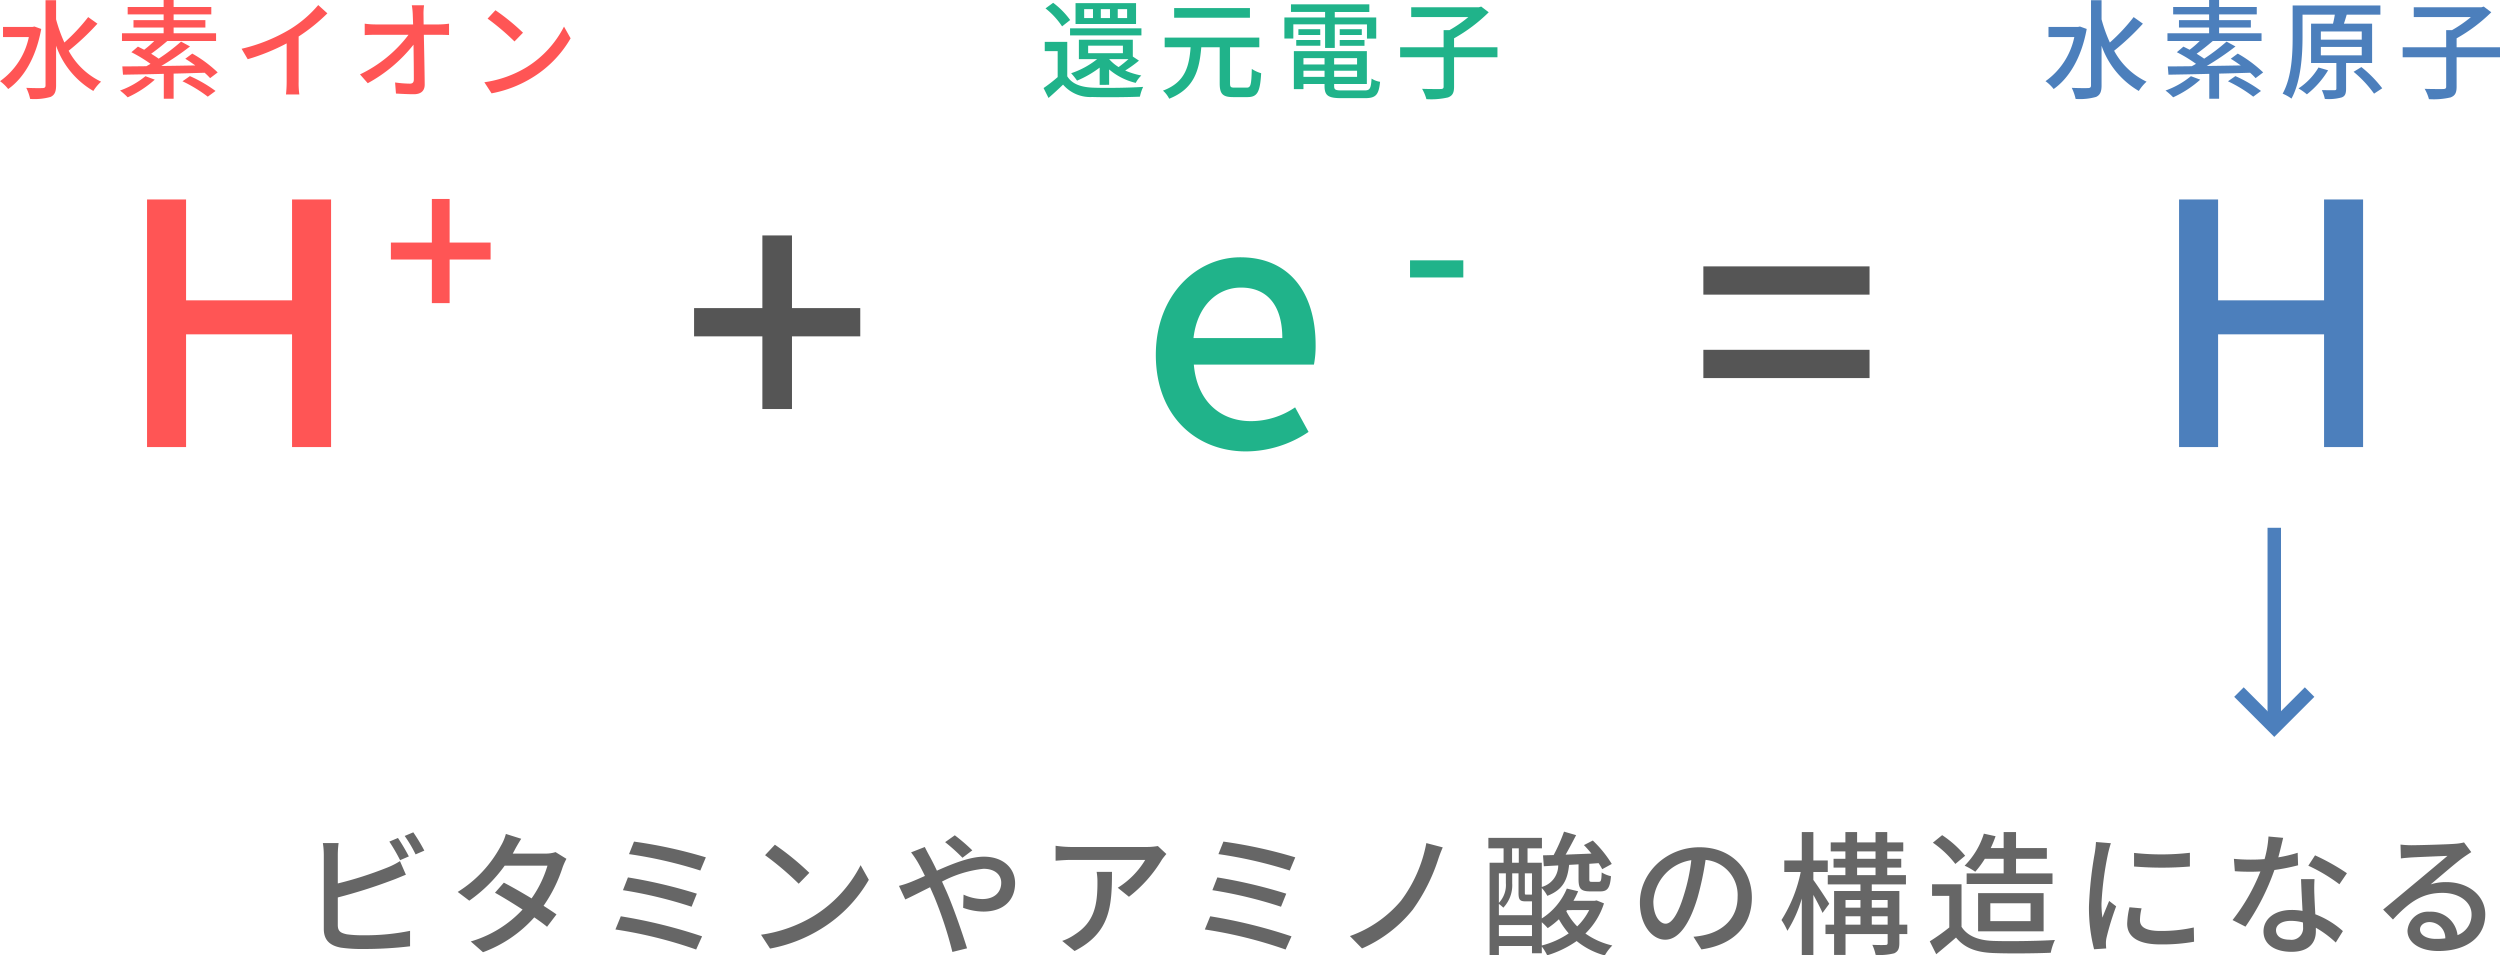 <svg xmlns="http://www.w3.org/2000/svg" width="371.552" height="142" viewBox="0 0 371.552 142">
  <g id="グループ_14" data-name="グループ 14" transform="translate(-676.496 -784.56)">
    <path id="パス_28" data-name="パス 28" d="M-13.65,0h5.8V-16.75H7.9V0h5.8V-36.8H7.9v15H-7.85v-15h-5.8Z" transform="translate(712 851)" fill="#f55"/>
    <path id="パス_29" data-name="パス 29" d="M-1.32-3.39H1.32V-9.87H7.41v-2.52H1.32v-6.48H-1.32v6.48H-7.41v2.52h6.09Z" transform="translate(742 833)" fill="#f55"/>
    <path id="パス_30" data-name="パス 30" d="M-2.2-5.65H2.2v-10.8H12.35v-4.2H2.2v-10.8H-2.2v10.8H-12.35v4.2H-2.2Z" transform="translate(792 851)" fill="#555"/>
    <path id="パス_31" data-name="パス 31" d="M1.675.65a16.684,16.684,0,0,0,9.3-2.9l-2-3.65a11.676,11.676,0,0,1-6.55,2.05c-4.75,0-8.05-3.15-8.5-8.4h17.85a14.862,14.862,0,0,0,.25-2.9c0-7.8-3.9-13.05-11.2-13.05-6.45,0-12.55,5.55-12.55,14.5C-11.725-4.65-5.775.65,1.675.65Zm-7.8-16.85c.55-4.85,3.6-7.5,7.05-7.5,4,0,6.15,2.75,6.15,7.5Z" transform="translate(860 851)" fill="#20b38a"/>
    <path id="パス_32" data-name="パス 32" d="M-3.945-7.2h7.92V-9.75h-7.92Z" transform="translate(890 833)" fill="#20b38a"/>
    <path id="パス_33" data-name="パス 33" d="M-12.35-22.65h24.7v-4.2h-24.7Zm0,12.4h24.7v-4.2h-24.7Z" transform="translate(942 851)" fill="#555"/>
    <path id="パス_34" data-name="パス 34" d="M-13.65,0h5.8V-16.75H7.9V0h5.8V-36.8H7.9v15H-7.85v-15h-5.8Z" transform="translate(1014 851)" fill="#4c7fbc"/>
    <path id="パス_35" data-name="パス 35" d="M5.616-9.5l-.288.064H.944v1.5h3.84A10.721,10.721,0,0,1,.5-1.376,6.014,6.014,0,0,1,1.712-.208c2.3-1.616,4.144-4.672,4.912-8.928ZM13.6-10.9A27.767,27.767,0,0,1,10.064-7.12a21.911,21.911,0,0,1-1.232-3.44v-2.848H7.264V-.752c0,.288-.128.4-.448.4-.3.016-1.328.016-2.416-.032a6.991,6.991,0,0,1,.576,1.648,8.819,8.819,0,0,0,3.04-.3c.576-.272.816-.736.816-1.712v-5.9A12.59,12.59,0,0,0,14.368.08,6.493,6.493,0,0,1,15.52-1.3,10.706,10.706,0,0,1,10.7-5.9,36.854,36.854,0,0,0,14.976-9.92Zm8.512,8.784A12.727,12.727,0,0,1,18.336.016a9.992,9.992,0,0,1,1.136,1.008A16.041,16.041,0,0,0,23.5-1.6Zm10.736-.56a18.67,18.67,0,0,0-3.776-2.8l-1.04.768c.48.288.992.64,1.488.992-1.712.032-3.424.064-5.056.08a39.909,39.909,0,0,0,4.272-2.9l-1.328-.72A29.481,29.481,0,0,1,24.08-4.72c-.336-.24-.72-.48-1.12-.736.736-.512,1.616-1.216,2.4-1.888h7.248V-8.5H26.3v-.848h4.72v-1.1H26.3V-11.3h5.6v-1.1H26.3v-1.04H24.816v1.04H19.472v1.1h5.344v.848h-4.48v1.1h4.48V-8.5H18.624v1.152h4.8a14.05,14.05,0,0,1-1.5,1.3l-.928-.464-.976.832a21.069,21.069,0,0,1,2.848,1.728c-.208.128-.416.24-.624.352-1.344.016-2.56.032-3.568.032l.1,1.232c1.648-.032,3.76-.064,6.064-.128v3.7H26.3V-2.5c1.52-.032,3.088-.08,4.608-.128a9.816,9.816,0,0,1,.816.8ZM27.616-1.36A20.978,20.978,0,0,1,31.376.928L32.528.08A19.878,19.878,0,0,0,28.72-2.128ZM44.88-8.016a26.541,26.541,0,0,0,4.272-3.44l-1.36-1.232A17.5,17.5,0,0,1,43.616-9.1,25.127,25.127,0,0,1,36.4-6.192l.912,1.552A30.67,30.67,0,0,0,43.1-6.992v5.7a18.542,18.542,0,0,1-.1,1.888h1.984A12.032,12.032,0,0,1,44.88-1.3ZM63.456-9.808l-.016-1.376a8.985,8.985,0,0,1,.08-1.472H61.7a10.145,10.145,0,0,1,.144,1.472c.016.384.032.848.048,1.376H56.3a12.556,12.556,0,0,1-1.6-.112v1.7q.792-.048,1.632-.048h4.88A19.666,19.666,0,0,1,54-2.384l1.152,1.312a22.165,22.165,0,0,0,6.8-5.728C61.984-4.864,62-2.848,62-1.648c0,.432-.16.64-.592.64a16.477,16.477,0,0,1-2.192-.176L59.344.464c.848.048,1.776.1,2.656.1,1.072,0,1.616-.512,1.616-1.44-.016-2.064-.08-5.024-.128-7.392h2.336c.4,0,.976.016,1.408.032V-9.92a12.875,12.875,0,0,1-1.488.112ZM74.128-11.92,72.96-10.672a36.375,36.375,0,0,1,4,3.392l1.264-1.3A32.4,32.4,0,0,0,74.128-11.92ZM72.48-1.216,73.552.432A17.641,17.641,0,0,0,79.68-1.952,16.49,16.49,0,0,0,85.3-7.744L84.32-9.488a15.234,15.234,0,0,1-5.552,6.032A16.625,16.625,0,0,1,72.48-1.216Z" transform="translate(676 798)" fill="#f55"/>
    <path id="パス_36" data-name="パス 36" d="M7.216-6.656h5.168v1.12H7.216Zm6,2c-.464.416-1.008.848-1.472,1.184a6.13,6.13,0,0,1-1.408-1.184ZM10.336-.832V-3.12a9.442,9.442,0,0,0,3.952,2,4.264,4.264,0,0,1,.832-1.1,11.336,11.336,0,0,1-2.4-.736,18.144,18.144,0,0,0,2.048-1.472l-.912-.608v-2.5H5.84v2.88H8.56a12.535,12.535,0,0,1-3.872,2.1,10.625,10.625,0,0,1,.88,1.1,15.1,15.1,0,0,0,3.36-1.936v2.56Zm4.8-8.4H4.528v1.056H15.136Zm-2.128-1.52H11.616V-12.08h1.392Zm-2.544,0H9.1V-12.08h1.36Zm-2.528,0H6.624V-12.08H7.936Zm6.4-2.224H5.344v3.1h8.992ZM4.544-10.464a11.894,11.894,0,0,0-2.528-2.56L.88-12.192A11.424,11.424,0,0,1,3.344-9.52ZM4.112-7.216H.768V-5.84h1.92v3.856A22.062,22.062,0,0,1,.592-.352L1.328,1.12C2.112.432,2.816-.208,3.488-.864A5.332,5.332,0,0,0,7.824.976c1.856.064,5.248.032,7.088-.048a6.479,6.479,0,0,1,.48-1.456c-2.032.144-5.744.192-7.552.112C6.064-.5,4.8-.992,4.112-2.1ZM31.264-12.24H20v1.44H31.264ZM28.976-.416c-.576,0-.672-.1-.672-.672V-6.416h4.352v-1.44H18.592v1.44h3.856c-.224,2.816-.768,5.2-4.112,6.448a3.911,3.911,0,0,1,.928,1.2c3.76-1.5,4.48-4.272,4.768-7.648h2.736v5.344c0,1.568.416,2.064,2,2.064H30.9c1.488,0,1.872-.784,2.032-3.552a4.76,4.76,0,0,1-1.392-.64c-.064,2.368-.16,2.784-.752,2.784Zm13.456-5.9h1.44v-3.5h4.784v2.112h1.376v-3.136h-6.16v-.816h5.136V-12.8H37.36v1.136h5.072v.816H36.384v3.136h1.328V-9.824h4.72Zm2.176-.32h3.68V-7.5h-3.68Zm0-2.464v.864h3.28V-9.1ZM38.144-6.64h3.584V-7.5H38.144Zm.32-2.464v.864h3.248V-9.1Zm.752,7.088v-.912h3.136v.912ZM42.352-4.8v.944H39.216V-4.8Zm4.832.944H43.776V-4.8h3.408Zm-3.408,1.84v-.912h3.408v.912ZM44.96,0c-.992,0-1.184-.1-1.184-.656v-.3H48.64V-5.84H37.792V-.192h1.424V-.96h3.136v.3c0,1.44.544,1.808,2.512,1.808h3.5c1.616,0,2.048-.5,2.24-2.432a3.1,3.1,0,0,1-1.264-.48C49.248-.272,49.088,0,48.288,0ZM68.048-6.416H61.6V-7.744a24,24,0,0,0,5.152-3.872l-1.12-.848-.336.1H55.232v1.456h8.5A18.717,18.717,0,0,1,60.912-8.96h-.864v2.544H53.584v1.488h6.464V-.576c0,.272-.1.352-.432.368-.368,0-1.568.016-2.768-.032a6.272,6.272,0,0,1,.64,1.536A11.023,11.023,0,0,0,60.7,1.04c.672-.256.9-.688.9-1.6V-4.928h6.448Z" transform="translate(831 798)" fill="#20b38a"/>
    <path id="パス_37" data-name="パス 37" d="M5.616-9.5l-.288.064H.944v1.5h3.84A10.721,10.721,0,0,1,.5-1.376,6.014,6.014,0,0,1,1.712-.208c2.3-1.616,4.144-4.672,4.912-8.928ZM13.6-10.9A27.767,27.767,0,0,1,10.064-7.12a21.911,21.911,0,0,1-1.232-3.44v-2.848H7.264V-.752c0,.288-.128.4-.448.4-.3.016-1.328.016-2.416-.032a6.991,6.991,0,0,1,.576,1.648,8.819,8.819,0,0,0,3.04-.3c.576-.272.816-.736.816-1.712v-5.9A12.59,12.59,0,0,0,14.368.08,6.493,6.493,0,0,1,15.52-1.3,10.706,10.706,0,0,1,10.7-5.9,36.854,36.854,0,0,0,14.976-9.92Zm8.512,8.784A12.727,12.727,0,0,1,18.336.016a9.992,9.992,0,0,1,1.136,1.008A16.041,16.041,0,0,0,23.5-1.6Zm10.736-.56a18.67,18.67,0,0,0-3.776-2.8l-1.04.768c.48.288.992.64,1.488.992-1.712.032-3.424.064-5.056.08a39.909,39.909,0,0,0,4.272-2.9l-1.328-.72A29.481,29.481,0,0,1,24.08-4.72c-.336-.24-.72-.48-1.12-.736.736-.512,1.616-1.216,2.4-1.888h7.248V-8.5H26.3v-.848h4.72v-1.1H26.3V-11.3h5.6v-1.1H26.3v-1.04H24.816v1.04H19.472v1.1h5.344v.848h-4.48v1.1h4.48V-8.5H18.624v1.152h4.8a14.05,14.05,0,0,1-1.5,1.3l-.928-.464-.976.832a21.069,21.069,0,0,1,2.848,1.728c-.208.128-.416.24-.624.352-1.344.016-2.56.032-3.568.032l.1,1.232c1.648-.032,3.76-.064,6.064-.128v3.7H26.3V-2.5c1.52-.032,3.088-.08,4.608-.128a9.816,9.816,0,0,1,.816.8ZM27.616-1.36A20.978,20.978,0,0,1,31.376.928L32.528.08A19.878,19.878,0,0,0,28.72-2.128ZM41.072-3.408A9.5,9.5,0,0,1,38.1-.3a9.122,9.122,0,0,1,1.248.88A13.124,13.124,0,0,0,42.5-2.992Zm.352-3.056H47.5v1.248h-6.08Zm0-2.3H47.5v1.216h-6.08ZM49.04-4.08V-9.92H44.848c.144-.416.288-.88.416-1.344h5.008v-1.36H37.232V-8c0,2.512-.112,6.016-1.488,8.48a6.162,6.162,0,0,1,1.312.736C38.48-1.376,38.7-5.312,38.7-7.984v-3.28h4.8c-.064.416-.16.9-.272,1.344H39.968v5.84h3.76V-.288c0,.192-.064.256-.288.256-.24,0-1.04,0-1.872-.016a5.784,5.784,0,0,1,.448,1.312,7.269,7.269,0,0,0,2.5-.224c.528-.192.656-.592.656-1.3V-4.08ZM46.288-2.768A17,17,0,0,1,49.328.48l1.216-.8a17.9,17.9,0,0,0-3.1-3.152Zm21.76-3.648H61.6V-7.744a24,24,0,0,0,5.152-3.872l-1.12-.848-.336.1H55.232v1.456h8.5A18.717,18.717,0,0,1,60.912-8.96h-.864v2.544H53.584v1.488h6.464V-.576c0,.272-.1.352-.432.368-.368,0-1.568.016-2.768-.032a6.272,6.272,0,0,1,.64,1.536A11.023,11.023,0,0,0,60.7,1.04c.672-.256.9-.688.9-1.6V-4.928h6.448Z" transform="translate(980 798)" fill="#4c7fbc"/>
    <path id="パス_38" data-name="パス 38" d="M16.26-13.16a28.983,28.983,0,0,0-1.62-2.74l-1.28.54a27.408,27.408,0,0,1,1.6,2.76ZM5.7-7.06A77.247,77.247,0,0,0,13.72-9.6c.64-.22,1.44-.58,2.1-.84l-.88-2.02a11.046,11.046,0,0,1-1.94.98A54.919,54.919,0,0,1,5.7-9.14v-4.2a13.164,13.164,0,0,1,.12-1.8H3.48a11.44,11.44,0,0,1,.14,1.8V-2.38C3.62-.7,4.54.1,6.16.4A21.793,21.793,0,0,0,9.44.6a57.982,57.982,0,0,0,7-.4V-2.1a33.065,33.065,0,0,1-6.88.66,17.247,17.247,0,0,1-2.5-.14c-.94-.2-1.36-.44-1.36-1.4Zm9.94-9.14a18.632,18.632,0,0,1,1.62,2.74l1.3-.56a26.551,26.551,0,0,0-1.64-2.72Zm22.42,2.4a4.656,4.656,0,0,1-1.5.22H31.7l.24-.44c.2-.4.64-1.16,1.02-1.76l-2.28-.72a7.067,7.067,0,0,1-.76,1.8,18.007,18.007,0,0,1-6.4,6.82l1.72,1.3a22.037,22.037,0,0,0,5.26-5.2h6.36A16.61,16.61,0,0,1,34.5-6.92c-1.46-.88-3-1.76-4.12-2.34l-1.32,1.5c1.08.6,2.62,1.54,4.1,2.5a17.049,17.049,0,0,1-7.7,4.74l1.82,1.6A18.965,18.965,0,0,0,34.9-4.1c.76.52,1.42,1,1.9,1.4l1.4-1.84c-.5-.36-1.18-.8-1.92-1.28a21.432,21.432,0,0,0,2.84-5.74,10.1,10.1,0,0,1,.56-1.24Zm11.66-1.56-.74,1.86a65.711,65.711,0,0,1,10.6,2.44l.82-1.96A70.205,70.205,0,0,0,49.72-15.36Zm-.9,5.32-.74,1.9a65.134,65.134,0,0,1,10.2,2.46l.78-1.94A75,75,0,0,0,48.82-10.04ZM47.76-4.26l-.8,1.96a65.821,65.821,0,0,1,12,2.98l.88-1.96A76.218,76.218,0,0,0,47.76-4.26ZM70.66-14.9,69.2-13.34a45.468,45.468,0,0,1,5,4.24l1.58-1.62A40.5,40.5,0,0,0,70.66-14.9ZM68.6-1.52,69.94.54A22.051,22.051,0,0,0,77.6-2.44a20.613,20.613,0,0,0,7.02-7.24L83.4-11.86a19.042,19.042,0,0,1-6.94,7.54A20.781,20.781,0,0,1,68.6-1.52ZM100-14.06a27.915,27.915,0,0,0-2.6-2.24l-1.44,1.02a28.143,28.143,0,0,1,2.58,2.32Zm-9.1.3a13.9,13.9,0,0,1,1.04,1.54c.32.56.66,1.22,1.02,1.96-.74.34-1.44.64-2.08.9a14.37,14.37,0,0,1-1.78.58l.94,2.02c.88-.4,2.2-1.08,3.68-1.82l.64,1.46a57.934,57.934,0,0,1,2.68,8.16L99.22.5c-.68-2.22-2.04-6.14-3.06-8.46-.22-.48-.44-.98-.66-1.46a17.1,17.1,0,0,1,6.16-1.9c1.76,0,2.64.94,2.64,2.06,0,1.4-.96,2.44-2.84,2.44a7,7,0,0,1-2.76-.66l-.06,1.96a9.008,9.008,0,0,0,3,.56c3.06,0,4.72-1.74,4.72-4.22,0-2.22-1.76-3.94-4.64-3.94-2.04,0-4.6,1.02-6.98,2.08-.36-.76-.72-1.48-1.06-2.1-.2-.36-.58-1.08-.74-1.42Zm27.58,2.9a8.886,8.886,0,0,1,.12,1.6c0,3.32-.46,5.84-3.32,7.68a7.593,7.593,0,0,1-1.92.98L115.2.9c5.26-2.7,5.56-6.54,5.56-11.76Zm9.1-3.84a10.351,10.351,0,0,1-1.68.14H114.72a17.882,17.882,0,0,1-2.34-.18v2.22c.86-.06,1.56-.12,2.34-.12H125.7a12.434,12.434,0,0,1-4.08,4.14l1.66,1.34a19.806,19.806,0,0,0,4.9-5.52c.16-.24.48-.62.66-.84Zm9.74-.66-.74,1.86a65.711,65.711,0,0,1,10.6,2.44l.82-1.96A70.2,70.2,0,0,0,137.32-15.36Zm-.9,5.32-.74,1.9a65.134,65.134,0,0,1,10.2,2.46l.78-1.94A75,75,0,0,0,136.42-10.04Zm-1.06,5.78-.8,1.96a65.822,65.822,0,0,1,12,2.98l.88-1.96A76.218,76.218,0,0,0,135.36-4.26ZM169.92-14.5l-2.44-.64a20.591,20.591,0,0,1-3.76,8.56,17.624,17.624,0,0,1-7.6,5.26l1.8,1.84a19.974,19.974,0,0,0,7.54-5.76,27.105,27.105,0,0,0,3.72-7.3A20.209,20.209,0,0,1,169.92-14.5ZM184.64-3.38a9.041,9.041,0,0,1,.88.88,12.637,12.637,0,0,0,1.66-1.32,11.92,11.92,0,0,0,1.46,2.1,12.72,12.72,0,0,1-4,1.8Zm-6.38,2.06V-2.96h4.92v1.64Zm1.04-9.32v1.46a3.839,3.839,0,0,1-1.04,2.92v-4.38Zm.92-3.72h1v2.14h-1Zm2.96,6.86a.7.7,0,0,1-.26.02h-.58c-.18,0-.22-.02-.22-.26v-2.9h1.06Zm-2.94-3.14h.94v2.92c0,1.04.24,1.24,1.06,1.24h.94v2.06h-4.92V-6.1a4.822,4.822,0,0,1,.66.56,4.839,4.839,0,0,0,1.32-3.64Zm11.44,5.46a8.917,8.917,0,0,1-1.78,2.42,8.995,8.995,0,0,1-1.62-2.26l.12-.16Zm1.1-1.44-.3.06h-3.14a11.7,11.7,0,0,0,.7-1.42l-1.68-.4a9.6,9.6,0,0,1-3.72,4.44V-8.46a5.161,5.161,0,0,1,.82,1.16c2.34-.9,3-2.38,3.24-4.6l1.4-.08v2.2c0,1.4.32,1.82,1.76,1.82h1.46c1.04,0,1.46-.44,1.6-2.26a4.448,4.448,0,0,1-1.38-.56c-.04,1.28-.12,1.4-.46,1.4h-1c-.32,0-.38-.04-.38-.42v-2.26l1.38-.1a9.7,9.7,0,0,1,.54.9l1.42-.78a17.1,17.1,0,0,0-2.82-3.48l-1.32.68c.38.38.76.82,1.12,1.26-1.32.06-2.62.1-3.84.16.52-.9,1.06-1.94,1.56-2.9l-1.8-.52a25.025,25.025,0,0,1-1.54,3.48l-1.58.04.12,1.62,2.14-.12a3.328,3.328,0,0,1-2.44,3.2v-3.6h-2.12v-2.14h2.14v-1.56H176.7v1.56h2.26v2.14h-2.08V1.5h1.38V.16h4.92V1.24h1.46v-1a6.91,6.91,0,0,1,.8,1.3,15.332,15.332,0,0,0,4.38-2.12A11.341,11.341,0,0,0,194,1.56,6.862,6.862,0,0,1,195.12.08a11.216,11.216,0,0,1-4-1.78,10.839,10.839,0,0,0,2.76-4.48Zm10.26,3.46c-.8,0-1.82-1.04-1.82-3.32a6.639,6.639,0,0,1,5.64-6.12,27.44,27.44,0,0,1-1.08,5.1C204.86-4.44,203.9-3.16,203.04-3.16ZM208.36.66c4.84-.68,7.5-3.56,7.5-7.7,0-4.16-3.02-7.48-7.78-7.48-4.96,0-8.86,3.82-8.86,8.22,0,3.3,1.8,5.52,3.76,5.52,1.98,0,3.62-2.26,4.82-6.3a45.328,45.328,0,0,0,1.18-5.56,5.238,5.238,0,0,1,4.76,5.52c0,3.2-2.26,5.04-4.8,5.62a11.215,11.215,0,0,1-1.76.28Zm19-6.78c-.32-.54-1.8-2.8-2.36-3.54v-1.18h2.14v-1.72H225v-4.22h-1.72v4.22h-2.6v1.72h2.44a21.336,21.336,0,0,1-2.86,7.14,9.414,9.414,0,0,1,.88,1.6,18.657,18.657,0,0,0,2.14-4.8V1.56H225v-9c.52.94,1.1,2.04,1.36,2.68Zm6.32,3.1V-4.26h2.36v1.24Zm-3.9-1.24H232v1.24h-2.22ZM232-6.68v1.14h-2.22V-6.68Zm4.04,0v1.14h-2.36V-6.68ZM231.5-11.5h2.74v1.12H231.5Zm0-2.4h2.74v1.1H231.5Zm7.46,10.88h-1.18v-5h-4.1V-9h5.08v-1.38h-2.78V-11.5h2.08v-1.3h-2.08v-1.1h2.38v-1.34h-2.38v-1.54h-1.74v1.54H231.5v-1.54h-1.74v1.54h-2.18v1.34h2.18v1.1H228v1.3h1.76v1.12h-2.62V-9H232v.98h-3.92v5H226.8v1.4h1.28v3.1h1.7v-3.1h6.26v1.3c0,.24-.08.32-.32.32-.26.02-1.12.02-1.96-.02a6.957,6.957,0,0,1,.5,1.5,8.891,8.891,0,0,0,2.76-.24c.58-.28.76-.7.76-1.54V-1.62h1.18Zm14.32-9.78v2.16h-5.5v1.58h12.76v-1.58h-5.42V-12.8h4.58v-1.6h-4.58v-2.38h-1.84v2.38h-1.92a17.064,17.064,0,0,0,.72-1.76l-1.74-.38a11.64,11.64,0,0,1-2.86,4.76,10.12,10.12,0,0,1,1.58.9,13.664,13.664,0,0,0,1.42-1.92ZM251.3-6.2h5.98v2.66H251.3Zm7.92,4.18V-7.7h-9.74v5.68ZM247.56-13.26a15.705,15.705,0,0,0-3.42-3.06l-1.38,1.12a15.026,15.026,0,0,1,3.34,3.16Zm-.54,4.24h-4.38V-7.3h2.56v4.7a30.148,30.148,0,0,1-2.9,2.06l.96,1.92c1.04-.86,2-1.66,2.94-2.48,1.26,1.54,2.98,2.2,5.52,2.3,2.28.1,6.3.06,8.56-.04a8.472,8.472,0,0,1,.62-1.9c-2.5.16-6.94.22-9.16.14-2.2-.08-3.84-.72-4.72-2.1Zm25.64-4.66v2.02a50.006,50.006,0,0,0,8.3,0V-13.7A37.114,37.114,0,0,1,272.66-13.68Zm-.68,8.08a12.117,12.117,0,0,0-.34,2.44c0,1.92,1.56,3.08,4.92,3.08a26.8,26.8,0,0,0,5.02-.4l-.04-2.12a22.26,22.26,0,0,1-4.94.52c-2.4,0-3.06-.7-3.06-1.6a7.525,7.525,0,0,1,.24-1.76ZM267-15.3a14.688,14.688,0,0,1-.18,1.64,56.337,56.337,0,0,0-.86,7.9,24.732,24.732,0,0,0,.76,6.4l1.8-.12c-.02-.24-.04-.54-.04-.74a3.647,3.647,0,0,1,.1-.9A39.2,39.2,0,0,1,270-5.74l-1.04-.8c-.3.72-.7,1.68-1,2.48a14.738,14.738,0,0,1-.14-2.08,46.893,46.893,0,0,1,.98-7.46c.08-.36.28-1.14.42-1.52Zm37.3,4.64a32.538,32.538,0,0,0-4.74-2.66l-1,1.54a25.433,25.433,0,0,1,4.62,2.76Zm-7.32-3.04a20.9,20.9,0,0,1-2.88.68c.3-1.12.56-2.22.72-2.9l-2.18-.2a15.791,15.791,0,0,1-.58,3.36c-.7.06-1.38.08-2.04.08-.8,0-1.74-.04-2.52-.12l.14,1.84c.8.06,1.62.08,2.38.08.48,0,.94-.02,1.42-.04A28.705,28.705,0,0,1,287.3-3.7l1.92.98a34.769,34.769,0,0,0,4.3-8.42,29.553,29.553,0,0,0,3.52-.7Zm.8,11.06A1.72,1.72,0,0,1,295.8-.78c-1.36,0-2.04-.58-2.04-1.42,0-.8.86-1.38,2.18-1.38a6.671,6.671,0,0,1,1.82.24C297.78-3.06,297.78-2.84,297.78-2.64Zm-.3-7.14c.04,1.3.14,3.16.22,4.72a9,9,0,0,0-1.66-.14c-2.46,0-4.14,1.32-4.14,3.18,0,2.06,1.86,3.04,4.16,3.04,2.6,0,3.62-1.36,3.62-3.04v-.54a15.811,15.811,0,0,1,2.96,2.2l1.06-1.7a13.151,13.151,0,0,0-4.1-2.5c-.06-1.12-.12-2.26-.14-2.9a22.532,22.532,0,0,1,.02-2.32ZM317.52-.9c-1.34,0-2.36-.54-2.36-1.4,0-.62.6-1.1,1.42-1.1a2.386,2.386,0,0,1,2.34,2.42A10.353,10.353,0,0,1,317.52-.9Zm4.18-14.34a7,7,0,0,1-1.26.2c-1.08.1-5.56.22-6.6.22a14.262,14.262,0,0,1-1.58-.1l.06,2.06c.44-.06.96-.1,1.46-.14,1.04-.06,4.42-.2,5.46-.24-1,.86-3.28,2.76-4.38,3.68-1.16.96-3.64,3.04-5.18,4.3l1.46,1.48c2.34-2.48,4.22-3.96,7.38-3.96,2.42,0,4.3,1.32,4.3,3.18a3.235,3.235,0,0,1-2.08,3.1,3.959,3.959,0,0,0-4.16-3.48,3.059,3.059,0,0,0-3.28,2.82c0,1.78,1.84,3.02,4.58,3.02,4.44,0,6.98-2.26,6.98-5.44,0-2.76-2.46-4.8-5.78-4.8a7.371,7.371,0,0,0-2.34.34c1.4-1.16,3.8-3.26,4.82-3.98.36-.26.82-.56,1.22-.82Z" transform="translate(721 925)" fill="#666"/>
    <path id="パス_26" data-name="パス 26" d="M4045.5,867v29.667" transform="translate(-3031 -4)" fill="none" stroke="#4c7fbc" stroke-width="2"/>
    <path id="パス_27" data-name="パス 27" d="M4040.813,886.72l5.25,5.251,5.251-5.251" transform="translate(-3031.563 0.696)" fill="none" stroke="#4c7fbc" stroke-width="2"/>
  </g>
</svg>
